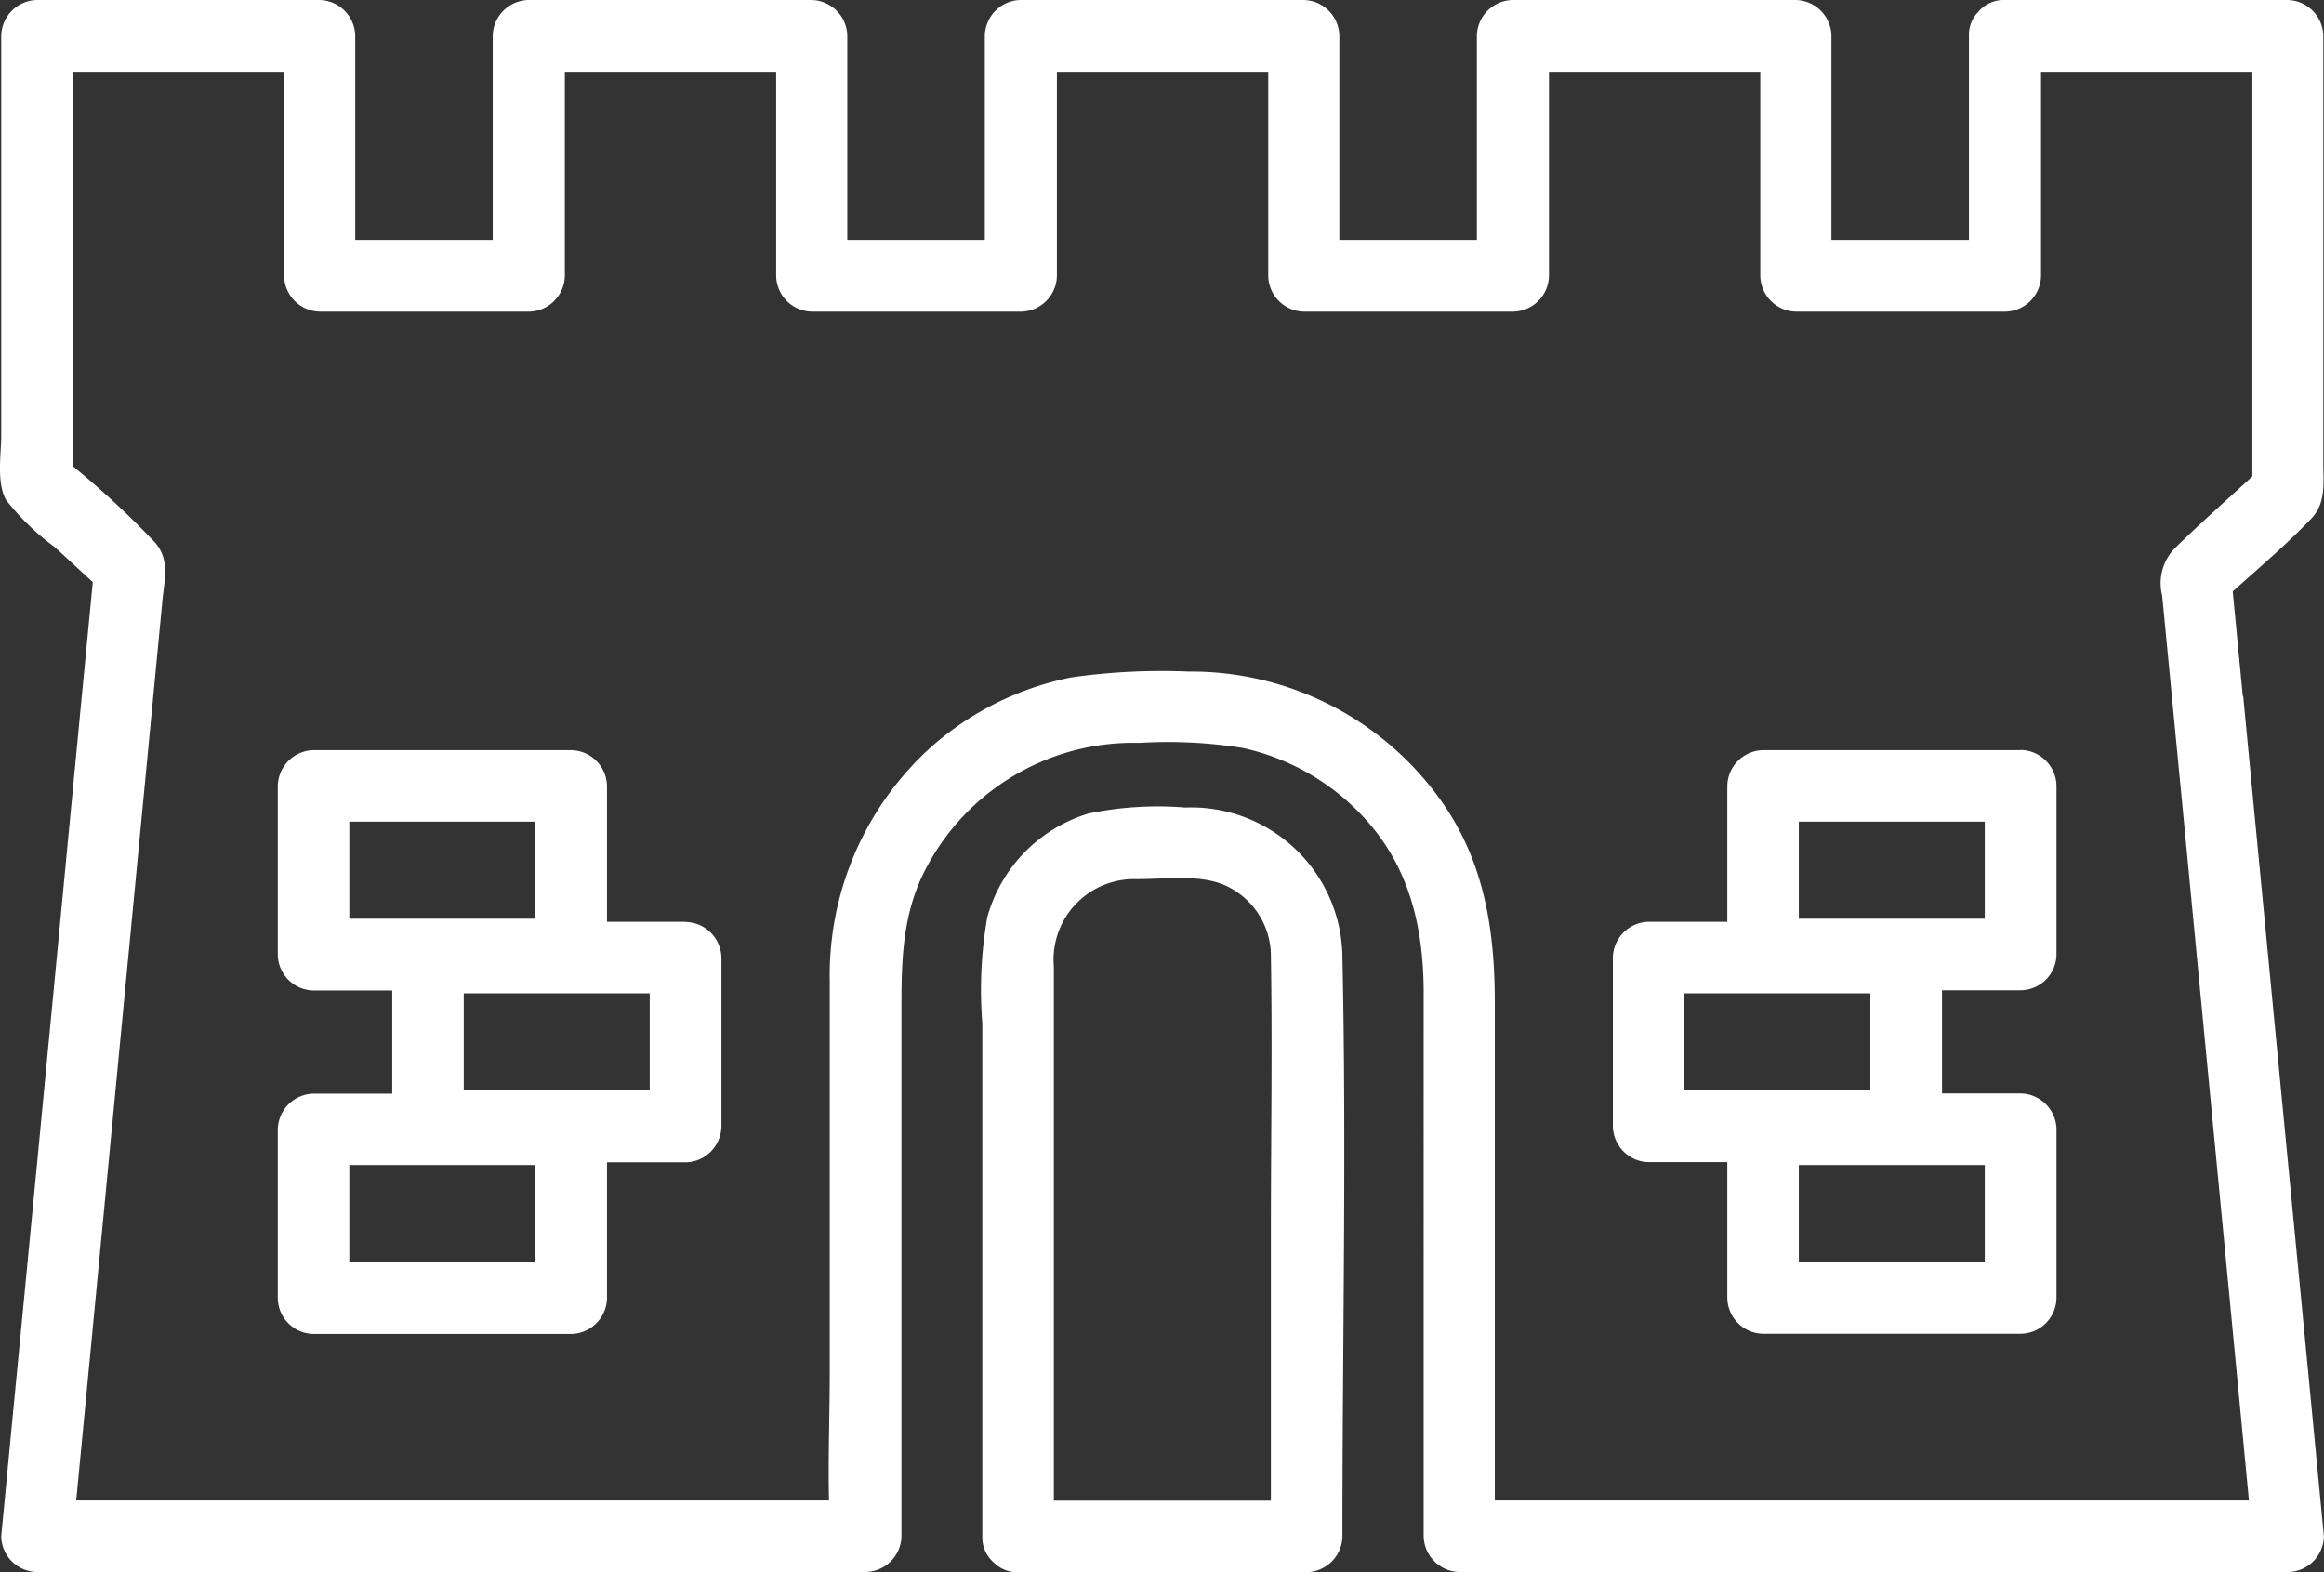 <svg xmlns="http://www.w3.org/2000/svg" width="121.851" height="82.43" viewBox="0 0 121.851 82.43">
  <rect x="0" y="0" width="121.851" height="82.43" fill="#333333" stroke="none"/>
  <g id="hradby" transform="translate(-2.085 -13.29)">
    <path id="Path_194" data-name="Path 194" d="M64.23,55.63a17.857,17.857,0,0,0-5.06.31,7.866,7.866,0,0,0-5.32,5.44,22.054,22.054,0,0,0-.26,5.57v26.9a1.737,1.737,0,0,0,.5,1.27l.06.06a.138.138,0,0,0,.04.03,1.712,1.712,0,0,0,1.28.51H70.59a1.911,1.911,0,0,0,1.88-1.88c0-10.12.22-20.27,0-30.39a7.93,7.93,0,0,0-8.23-7.82Zm-2.41,3.75c1.37,0,3.07-.24,4.38.28a4.062,4.062,0,0,1,2.52,3.77c.08,4.77,0,9.54,0,14.31V91.97H57.34v-28a4.222,4.222,0,0,1,4.48-4.58Z" fill="#fff"/>
    <path id="Path_195" data-name="Path 195" d="M119.68,49.79c-.18-1.83-.35-3.66-.53-5.49,1.39-1.25,2.84-2.48,4.12-3.82.78-.82.63-1.85.63-2.88V15.17a1.911,1.911,0,0,0-1.88-1.88H107.19a1.737,1.737,0,0,0-1.27.5l-.06.06a.138.138,0,0,0-.03.04,1.712,1.712,0,0,0-.51,1.28v10.7H98.11V15.17a1.911,1.911,0,0,0-1.88-1.88H81.4a1.911,1.911,0,0,0-1.88,1.88v10.7H72.31V15.17a1.911,1.911,0,0,0-1.88-1.88H55.6a1.911,1.911,0,0,0-1.88,1.88v10.7H46.51V15.17a1.911,1.911,0,0,0-1.88-1.88H29.8a1.911,1.911,0,0,0-1.88,1.88v10.7H20.71V15.17a1.911,1.911,0,0,0-1.88-1.88H4.03a1.911,1.911,0,0,0-1.88,1.88V36.11c0,.97-.26,2.51.26,3.4a12.884,12.884,0,0,0,2.54,2.46c.67.61,1.33,1.23,2,1.84q-.795,8.235-1.58,16.46-1.3,13.635-2.62,27.28l-.6,6.28a1.9,1.9,0,0,0,1.88,1.88H47.47a1.911,1.911,0,0,0,1.88-1.88V66.77c0-2.55-.05-5.03,1.03-7.43a12.27,12.27,0,0,1,11.45-7.1,24.736,24.736,0,0,1,5.44.27,12.2,12.2,0,0,1,6.39,3.71c2.36,2.59,3.07,5.77,3.07,9.16V93.83a1.911,1.911,0,0,0,1.88,1.88h43.44a1.9,1.9,0,0,0,1.88-1.88q-.81-8.49-1.63-16.97-1.305-13.53-2.6-27.07ZM107.31,91.96H80.46V65.9c0-3.54-.46-6.94-2.4-10.01A16.079,16.079,0,0,0,64.39,48.5a33.625,33.625,0,0,0-6.1.3,15.675,15.675,0,0,0-7.62,3.87A16.124,16.124,0,0,0,45.59,64.7V85.23c0,2.23-.09,4.49-.04,6.73H6.08q.93-9.66,1.85-19.31Q9.265,58.715,10.6,44.79c.1-1.09.41-2.15-.39-3.06a46.8,46.8,0,0,0-4.31-4V17.05H16.98v10.7a1.911,1.911,0,0,0,1.88,1.88H29.82a1.911,1.911,0,0,0,1.88-1.88V17.05H42.78v10.7a1.911,1.911,0,0,0,1.88,1.88H55.62a1.911,1.911,0,0,0,1.88-1.88V17.05H68.58v10.7a1.911,1.911,0,0,0,1.88,1.88H81.42a1.911,1.911,0,0,0,1.88-1.88V17.05H94.38v10.7a1.911,1.911,0,0,0,1.88,1.88h10.96a1.911,1.911,0,0,0,1.88-1.88V17.05h11.08V38.27c-1.33,1.22-2.69,2.42-3.98,3.68a2.631,2.631,0,0,0-.75,2.56c.33,3.39.65,6.78.98,10.17q1.5,15.645,3,31.3c.19,1.99.38,3.99.57,5.98H107.34Z" fill="#fff"/>
    <path id="Path_196" data-name="Path 196" d="M38.03,61.62H33.91V54.5a1.911,1.911,0,0,0-1.88-1.88H18.53a1.911,1.911,0,0,0-1.88,1.88v8.84a1.9,1.9,0,0,0,1.88,1.88h4.12v5.41H18.53a1.911,1.911,0,0,0-1.88,1.88v8.84a1.9,1.9,0,0,0,1.88,1.88h13.5a1.911,1.911,0,0,0,1.88-1.88V74.23h4.12a1.911,1.911,0,0,0,1.88-1.88V63.51a1.911,1.911,0,0,0-1.88-1.88ZM20.4,74.37h9.75v5.09H20.4V74.37Zm6-3.91V65.37h9.75v5.09H26.4Zm-6-14.09h9.75v5.09H20.4Z" fill="#fff"/>
    <path id="Path_197" data-name="Path 197" d="M108.03,52.62H94.53a1.911,1.911,0,0,0-1.88,1.88v7.12H88.53a1.911,1.911,0,0,0-1.88,1.88v8.84a1.911,1.911,0,0,0,1.88,1.88h4.12v7.12a1.911,1.911,0,0,0,1.88,1.88h13.5a1.9,1.9,0,0,0,1.88-1.88V72.5a1.911,1.911,0,0,0-1.88-1.88h-4.12V65.21h4.12a1.9,1.9,0,0,0,1.88-1.88V54.49a1.911,1.911,0,0,0-1.88-1.88Zm-1.88,26.84H96.4V74.37h9.75v5.09ZM90.4,65.37h9.75v5.09H90.4V65.37Zm6-3.91V56.37h9.75v5.09Z" fill="#fff"/>
  </g>
</svg>
